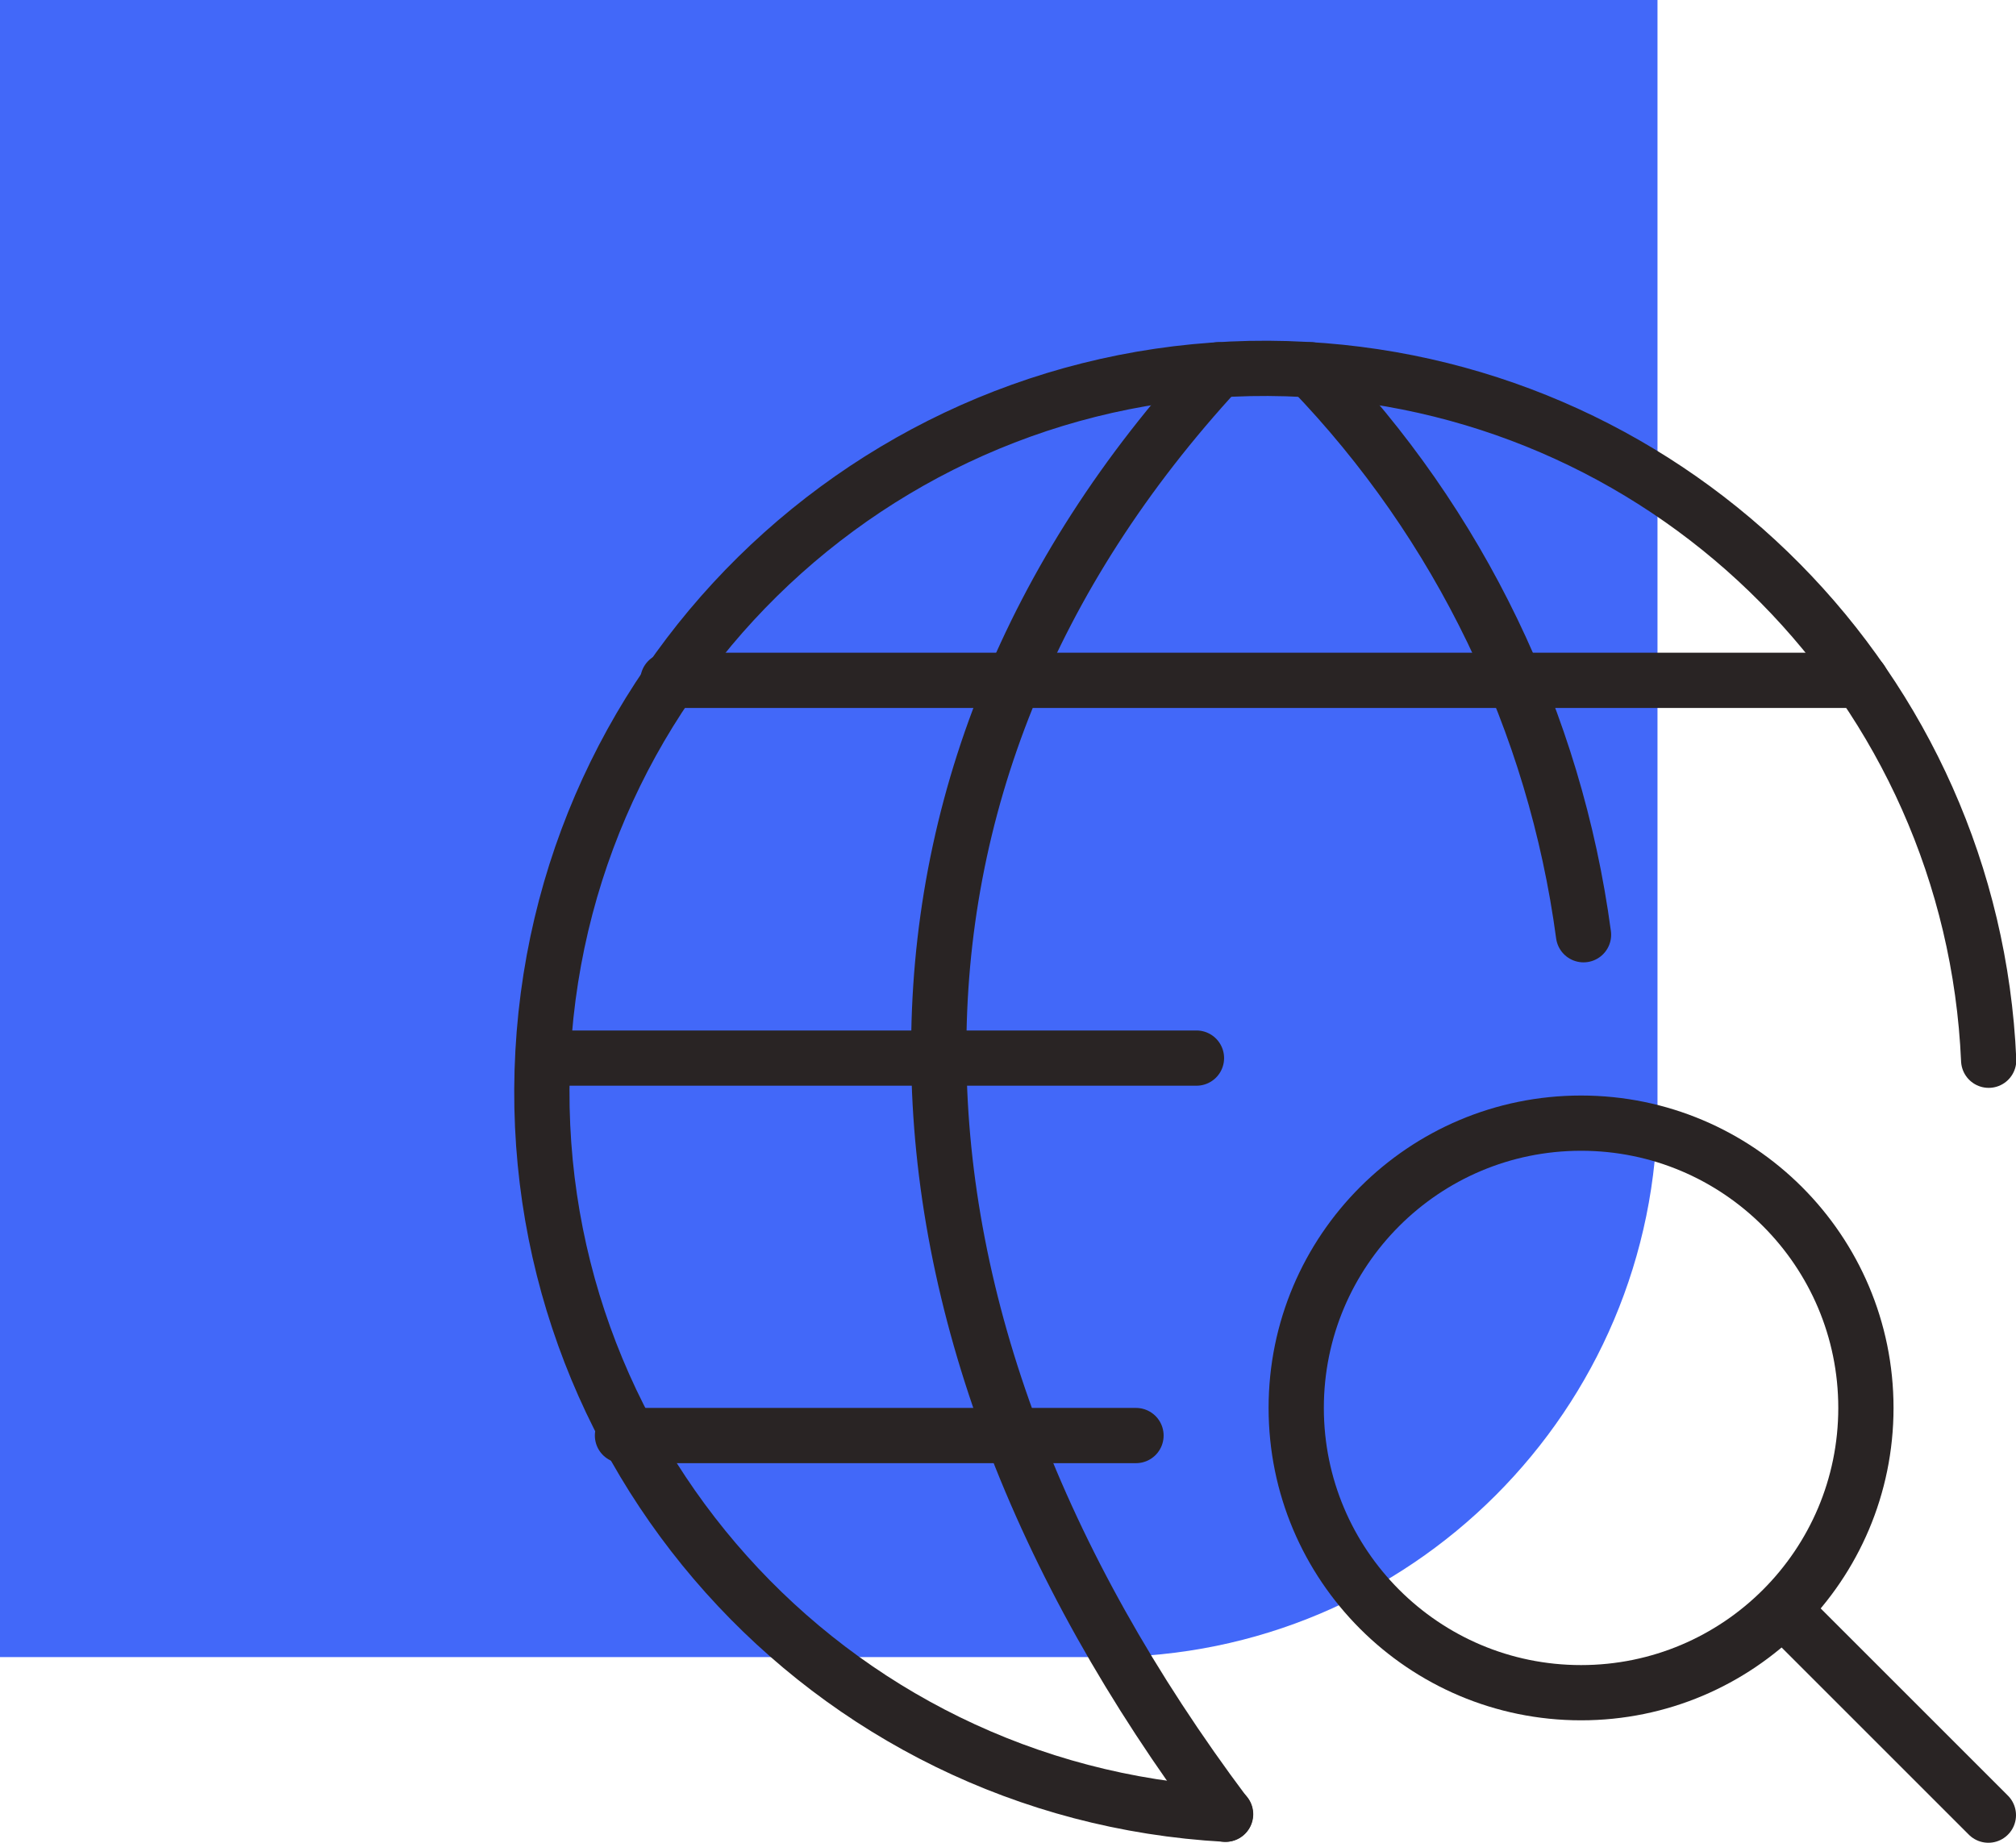 <?xml version="1.0" encoding="UTF-8"?>
<svg id="Ebene_2" data-name="Ebene 2" xmlns="http://www.w3.org/2000/svg" viewBox="0 0 65.68 60.05">
  <defs>
    <style>
      .cls-1 {
        fill: #4268f9;
      }

      .cls-2 {
        fill: none;
        stroke: #292424;
        stroke-linecap: round;
        stroke-linejoin: round;
        stroke-width: 1.8px;
      }
    </style>
  </defs>
  <g id="Layer_1" data-name="Layer 1">
    <path class="cls-1" d="M36,54H0V0H54V36c0,9.94-8.06,18-18,18Z"/>
    <g>
      <line class="cls-2" x1="20.28" y1="46.78" x2="37.01" y2="46.78"/>
      <line class="cls-2" x1="21.76" y1="22.17" x2="60.63" y2="22.17"/>
      <line class="cls-2" x1="38.98" y1="34.48" x2="17.82" y2="34.48"/>
      <path class="cls-2" d="M39.93,59.12c-13-.72-22.96-11.84-22.24-24.84,.72-13,11.84-22.96,24.84-22.24,12.1,.67,21.73,10.4,22.26,22.51"/>
      <path class="cls-2" d="M39.7,12.05c-12.3,13.33-12.08,30.66,.22,47.07"/>
      <path class="cls-2" d="M42.7,12.05c4.85,5.03,7.96,11.48,8.89,18.41"/>
      <circle class="cls-2" cx="51.51" cy="45.88" r="9.28"/>
      <line class="cls-2" x1="64.78" y1="59.15" x2="58.12" y2="52.49"/>
    </g>
  </g>
</svg>